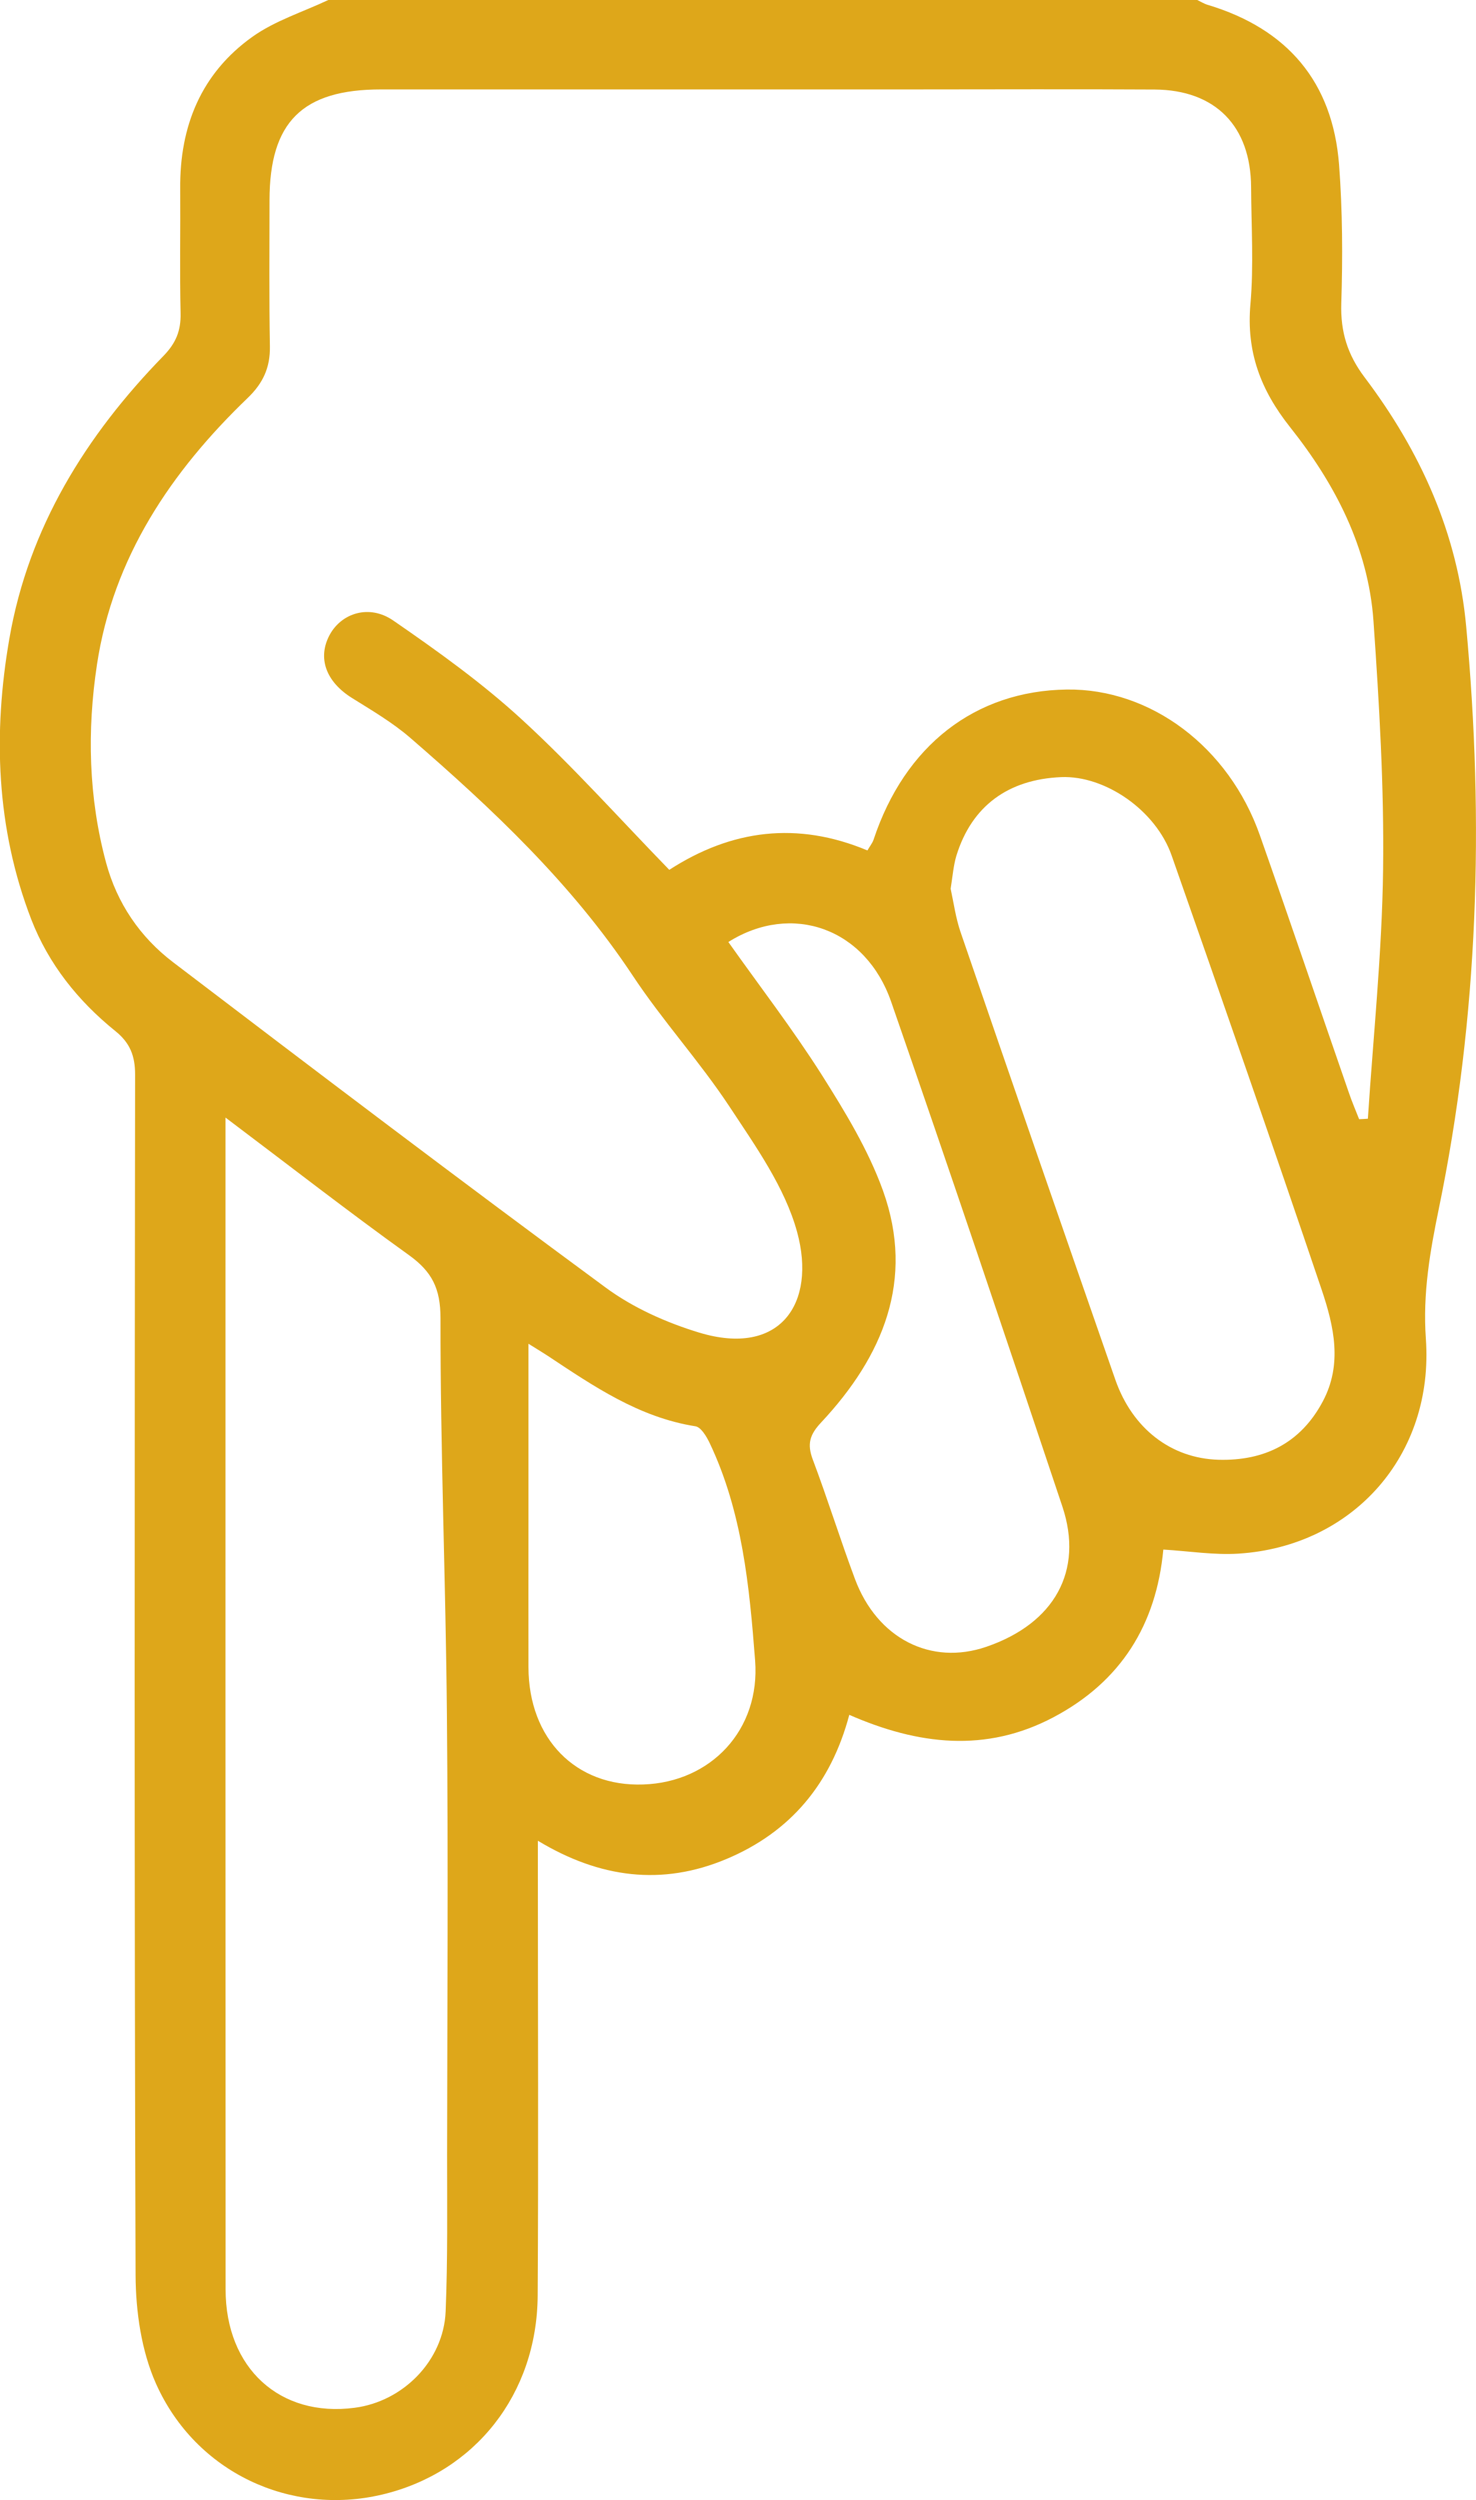 <?xml version="1.0" encoding="utf-8"?>
<!-- Generator: Adobe Illustrator 16.0.0, SVG Export Plug-In . SVG Version: 6.00 Build 0)  -->
<!DOCTYPE svg PUBLIC "-//W3C//DTD SVG 1.1//EN" "http://www.w3.org/Graphics/SVG/1.1/DTD/svg11.dtd">
<svg version="1.1" id="Layer_1" xmlns="http://www.w3.org/2000/svg" xmlns:xlink="http://www.w3.org/1999/xlink" x="0px" y="0px"
	 width="15.219px" height="25.775px" viewBox="0 0 15.219 25.775" enable-background="new 0 0 15.219 25.775" xml:space="preserve">
<path fill-rule="evenodd" clip-rule="evenodd" fill="#DEA71A" d="M12.345,0c0.037,0.018,0.072,0.04,0.111,0.051
	c0.818,0.247,1.285,0.793,1.351,1.646c0.036,0.476,0.038,0.955,0.023,1.432c-0.009,0.292,0.064,0.528,0.241,0.762
	c0.575,0.762,0.959,1.607,1.047,2.57c0.186,2.015,0.127,4.017-0.283,6.004c-0.09,0.438-0.166,0.871-0.133,1.336
	c0.086,1.205-0.754,2.142-1.932,2.217c-0.254,0.016-0.51-0.026-0.775-0.042c-0.072,0.775-0.438,1.361-1.131,1.728
	c-0.698,0.37-1.398,0.286-2.107-0.024c-0.189,0.711-0.607,1.209-1.266,1.486c-0.663,0.279-1.306,0.198-1.945-0.188
	c0,0.131,0,0.221,0,0.311c0,1.46,0.007,2.919-0.002,4.379c-0.007,1.018-0.649,1.825-1.604,2.051c-0.943,0.223-1.92-0.226-2.33-1.14
	c-0.152-0.339-0.21-0.745-0.212-1.12c-0.014-4.127-0.01-8.254-0.005-12.38c0-0.193-0.052-0.327-0.204-0.449
	c-0.384-0.31-0.688-0.69-0.867-1.152c-0.362-0.94-0.395-1.919-0.225-2.896c0.198-1.141,0.787-2.09,1.587-2.911
	c0.13-0.133,0.182-0.261,0.178-0.441C1.852,2.802,1.861,2.374,1.858,1.946c-0.006-0.645,0.216-1.19,0.745-1.567
	C2.836,0.213,3.122,0.124,3.385,0C6.371,0,9.358,0,12.345,0z M8.944,8.768c0.023-0.041,0.05-0.073,0.063-0.11
	C9.329,7.686,10.055,7.122,11,7.109c0.865-0.011,1.671,0.592,1.991,1.504c0.311,0.883,0.611,1.77,0.918,2.655
	c0.031,0.092,0.07,0.181,0.105,0.271c0.03-0.001,0.061-0.003,0.09-0.005c0.056-0.856,0.146-1.713,0.157-2.57
	c0.011-0.853-0.04-1.707-0.099-2.559c-0.053-0.76-0.397-1.418-0.86-2.001c-0.304-0.383-0.452-0.776-0.409-1.267
	c0.035-0.399,0.009-0.805,0.007-1.207c-0.003-0.629-0.367-1.003-0.995-1.007c-0.84-0.005-1.678-0.001-2.517-0.001
	c-1.82,0-3.64,0-5.459,0c-0.812,0-1.149,0.336-1.15,1.142c0,0.503-0.005,1.006,0.004,1.509c0.003,0.217-0.07,0.377-0.229,0.53
	C1.763,4.863,1.167,5.748,1,6.851C0.897,7.53,0.912,8.221,1.094,8.895c0.113,0.418,0.35,0.766,0.69,1.025
	c1.479,1.127,2.962,2.251,4.46,3.354c0.283,0.209,0.626,0.362,0.965,0.465c0.835,0.253,1.211-0.301,1.01-1.037
	c-0.126-0.461-0.428-0.884-0.698-1.294c-0.309-0.468-0.691-0.886-1-1.354C5.893,9.108,5.078,8.341,4.229,7.606
	c-0.182-0.157-0.395-0.282-0.6-0.41C3.36,7.028,3.27,6.782,3.401,6.542c0.123-0.222,0.407-0.314,0.653-0.145
	c0.46,0.317,0.919,0.646,1.329,1.023c0.524,0.481,0.999,1.014,1.518,1.548C7.544,8.552,8.222,8.466,8.944,8.768z M2.325,11.782
	c0,3.94-0.001,7.88,0.001,11.821c0,0.813,0.56,1.323,1.331,1.221c0.501-0.065,0.917-0.487,0.938-0.993
	c0.022-0.535,0.015-1.072,0.015-1.608c0.002-1.518,0.012-3.035-0.002-4.553C4.596,16.31,4.54,14.95,4.542,13.591
	c0-0.309-0.089-0.481-0.327-0.652c-0.624-0.448-1.23-0.92-1.89-1.417C2.325,11.649,2.325,11.715,2.325,11.782z M9.903,9.606
	c0.529,1.542,1.062,3.083,1.598,4.621c0.176,0.502,0.574,0.809,1.063,0.823c0.474,0.013,0.847-0.172,1.075-0.601
	c0.205-0.384,0.115-0.775-0.01-1.148c-0.506-1.497-1.025-2.989-1.548-4.48c-0.164-0.469-0.688-0.827-1.138-0.809
	C10.394,8.035,10.02,8.311,9.862,8.82C9.831,8.922,9.823,9.032,9.802,9.163C9.832,9.299,9.853,9.458,9.903,9.606z M8.474,11.083
	c0.24,0.38,0.48,0.774,0.631,1.194c0.33,0.922-0.002,1.707-0.635,2.385c-0.122,0.129-0.15,0.225-0.089,0.387
	c0.153,0.406,0.282,0.822,0.434,1.229c0.229,0.615,0.783,0.897,1.356,0.7c0.7-0.24,1.005-0.781,0.783-1.446
	c-0.58-1.736-1.164-3.471-1.764-5.2C8.928,9.57,8.165,9.3,7.51,9.712C7.833,10.168,8.175,10.612,8.474,11.083z M5.449,15.706
	c0,0.495-0.001,0.989,0,1.484c0.002,0.737,0.488,1.233,1.184,1.208c0.701-0.024,1.207-0.566,1.153-1.277
	c-0.059-0.767-0.132-1.535-0.469-2.244c-0.032-0.067-0.089-0.163-0.146-0.172c-0.584-0.092-1.053-0.415-1.527-0.729
	c-0.049-0.032-0.099-0.062-0.195-0.122C5.449,14.503,5.449,15.104,5.449,15.706z"/>
</svg>
